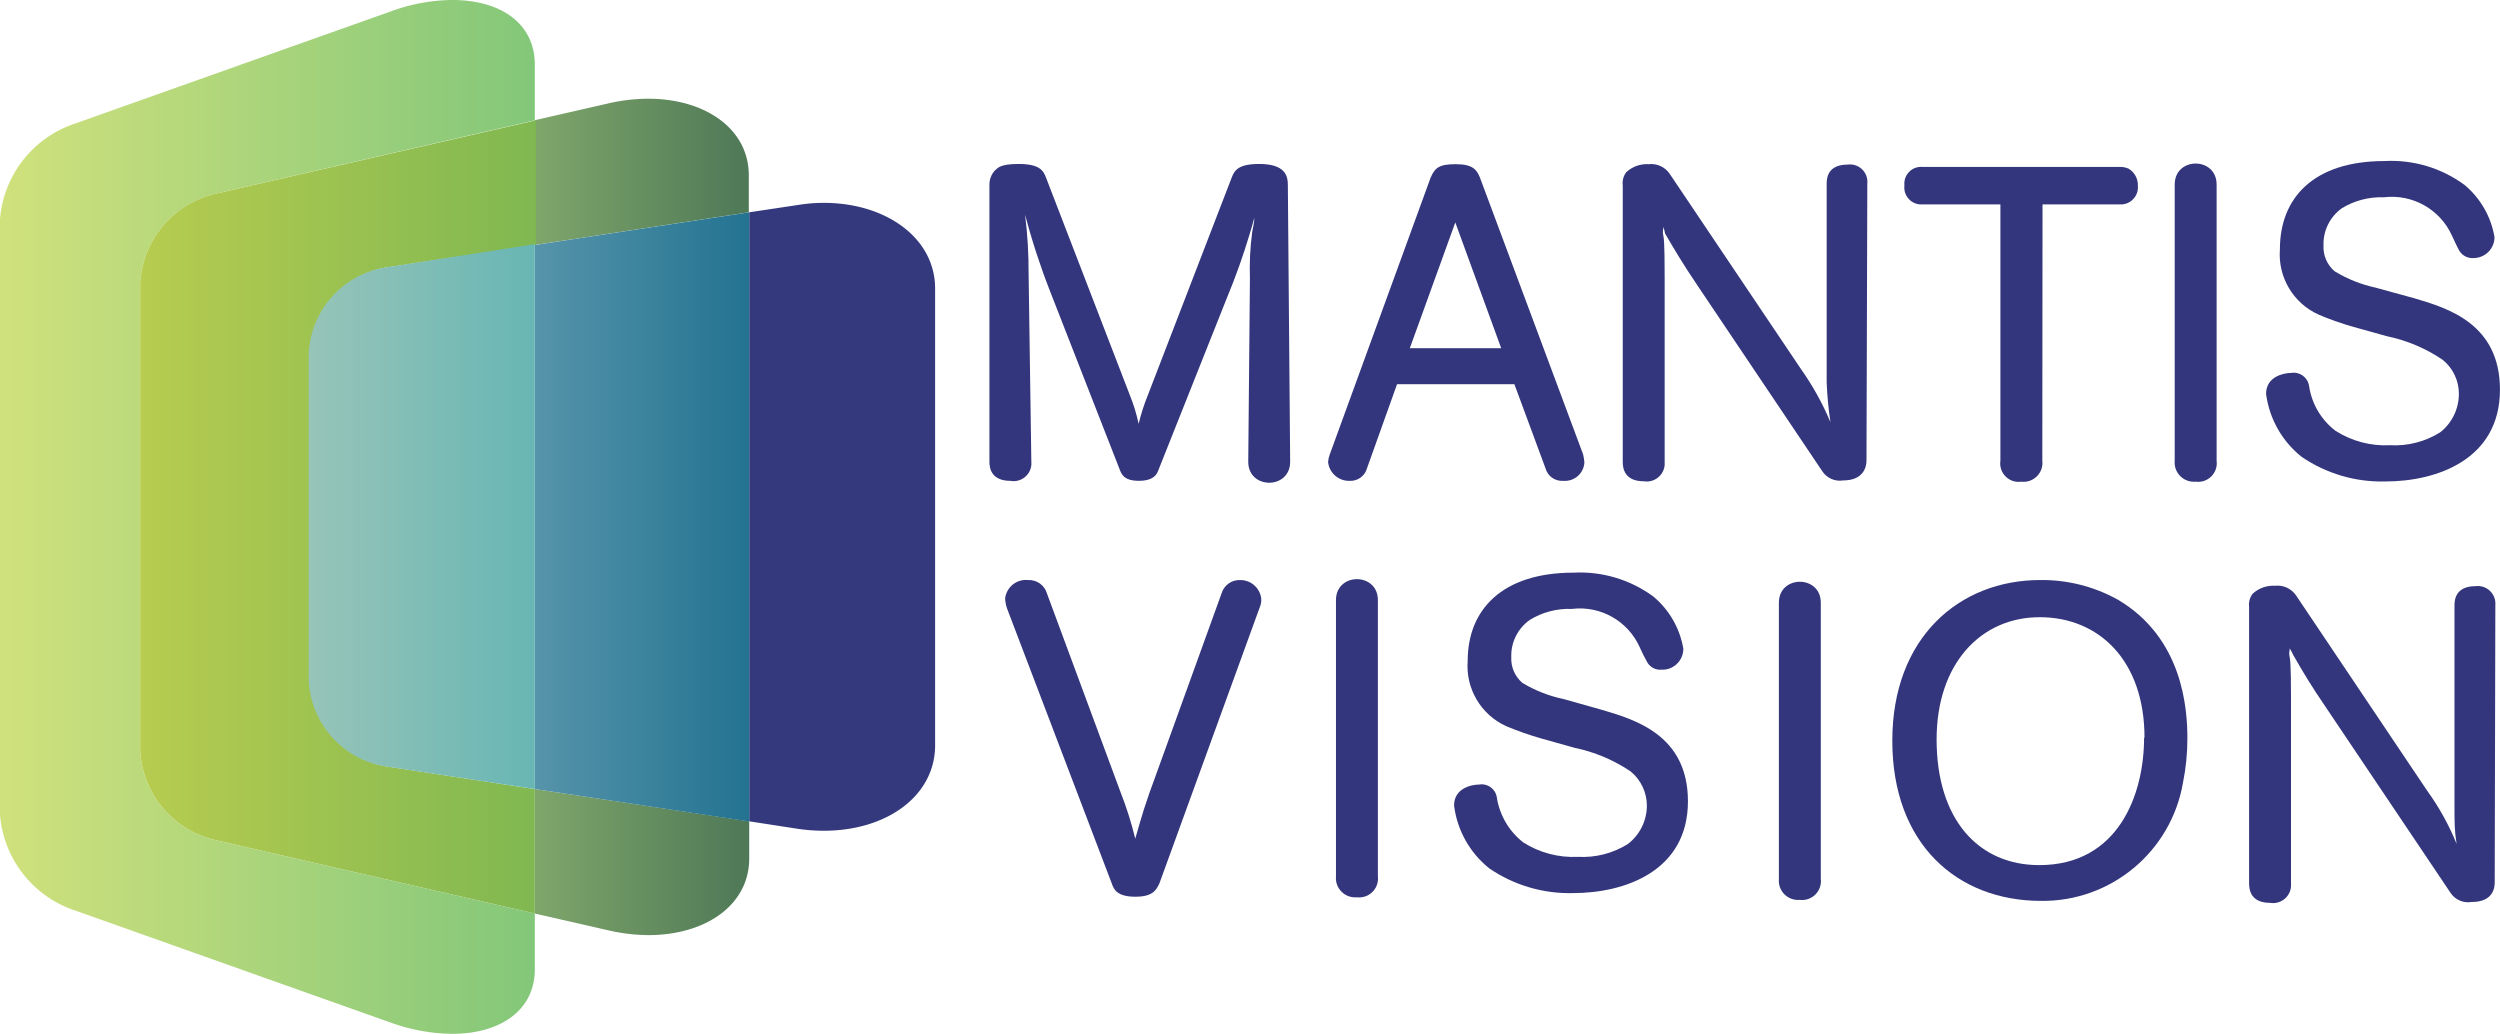 <?xml version="1.0" encoding="UTF-8"?>
<svg version="1.1" viewBox="0 0 119.29 49.33" xmlns="http://www.w3.org/2000/svg" xmlns:cc="http://creativecommons.org/ns#" xmlns:dc="http://purl.org/dc/elements/1.1/" xmlns:rdf="http://www.w3.org/1999/02/22-rdf-syntax-ns#">
<defs>
<style>.cls-1{fill:url(#b);}.cls-2{fill:url(#a);}.cls-3{fill:url(#e);}.cls-4{fill:#33397c;}.cls-5{fill:url(#c);}.cls-6{fill:url(#d);}.cls-7{fill:#323a7e;}</style>
<linearGradient id="b" x2="25.52" y1="24.67" y2="24.67" gradientUnits="userSpaceOnUse">
<stop stop-color="#d0e17c" offset="0"/>
<stop stop-color="#83c77a" offset="1"/>
</linearGradient>
<linearGradient id="a" x1="25.52" x2="35.75" y1="24.67" y2="24.67" gradientUnits="userSpaceOnUse">
<stop stop-color="#7fa66a" offset="0"/>
<stop stop-color="#4e7857" offset="1"/>
</linearGradient>
<linearGradient id="e" x1="6.69" x2="25.52" y1="24.66" y2="24.66" gradientUnits="userSpaceOnUse">
<stop stop-color="#b7cc50" offset="0"/>
<stop stop-color="#80b851" offset="1"/>
</linearGradient>
<linearGradient id="c" x1="25.52" x2="35.75" y1="24.66" y2="24.66" gradientUnits="userSpaceOnUse">
<stop stop-color="#5694aa" offset="0"/>
<stop stop-color="#237391" offset="1"/>
</linearGradient>
<linearGradient id="d" x1="14.73" x2="25.52" y1="24.67" y2="24.67" gradientUnits="userSpaceOnUse">
<stop stop-color="#97c4b8" offset="0"/>
<stop stop-color="#68b6b4" offset="1"/>
</linearGradient>
<clipPath id="g">
<path d="m113.34 34.232c0 2.73-1.24 6.08-5 6.08-2.9 0-4.9-2.17-4.9-6 0-3.6 2.1-5.83 4.92-5.83s5 2.06 5 5.75" display="none" fill-opacity="0" style="mix-blend-mode:exclusion"/>
<path class="powerclip" d="m96.331 21.71h24.08v25.311h-24.08zm17.033 12.523c0-3.69-2.18-5.75-5-5.75s-4.92 2.23-4.92 5.83c0 3.83 2 6 4.9 6 3.76 0 5-3.35 5-6.08" fill-opacity="0" style="mix-blend-mode:exclusion"/>
</clipPath>
<clipPath id="f">
<path d="m69.803 11.965 2.17-6 2.19 6z" display="none" fill-opacity="0"/>
<path class="powerclip" d="m60.903-1.815h22.23v25.113h-22.23zm8.9 13.78h4.36l-2.19-6z" fill-opacity="0"/>
</clipPath>
</defs>
<title>MantisVision logo 2019</title>
<g data-name="Layer 2">
<path class="cls-1" d="m18.66 0.54-15.15 5.38a5.25 5.25 0 0 0-3.51 4.53v28.44a5.25 5.25 0 0 0 3.51 4.53l15.15 5.38a8.87 8.87 0 0 0 2.92 0.53c2.28 0 3.94-1.11 3.94-3.08v-2.66l-15.22-3.5a4.64 4.64 0 0 1-3.61-4.24v-22.36a4.65 4.65 0 0 1 3.61-4.25l15.22-3.5v-2.65c0-2-1.66-3.09-3.94-3.09a8.64 8.64 0 0 0-2.92 0.54" fill="url(#b)"/>
<path class="cls-2" d="m25.52 43.59 3.5 0.8a8.67 8.67 0 0 0 1.92 0.23c2.71 0 4.81-1.42 4.81-3.66v-1.77l-10.23-1.54zm3.48-38.65-3.5 0.8v5.95l10.23-1.56v-1.76c0-2.24-2.1-3.66-4.81-3.66a8.67 8.67 0 0 0-1.92 0.23" fill="url(#a)"/>
<path class="cls-3" d="m10.3 9.24a4.65 4.65 0 0 0-3.61 4.25v22.36a4.64 4.64 0 0 0 3.61 4.24l15.22 3.5v-5.94l-7-1.07a4.37 4.37 0 0 1-3.74-4.12v-15.57a4.37 4.37 0 0 1 3.74-4.14l7.05-1.06v-5.95z" fill="url(#e)"/>
<path class="cls-4" d="m38.08 9.78-2.33 0.35v29.06l2.33 0.36a8.69 8.69 0 0 0 1.23 0.09c3 0 5.31-1.66 5.31-4.08v-21.79c0-2.42-2.35-4.09-5.31-4.09a7.46 7.46 0 0 0-1.23 0.1"/>
<polygon class="cls-5" points="25.52 11.69 25.52 37.65 35.75 39.2 35.75 10.13" fill="url(#c)"/>
<path class="cls-6" d="m18.47 12.75a4.37 4.37 0 0 0-3.74 4.14v15.57a4.37 4.37 0 0 0 3.74 4.12l7.05 1.07v-26z" fill="url(#d)"/>
<g transform="translate(-2.532 4.649)" fill="#33367c">
<path d="m63.983 4.175c0-0.44-0.13-1-1.37-1-1 0-1.18 0.31-1.31 0.65l-4 10.38c-0.181 0.445-0.328 0.903-0.44 1.37-0.099-0.468-0.24-0.927-0.42-1.37l-4-10.38c-0.13-0.36-0.34-0.65-1.31-0.65s-1 0.23-1.13 0.31c-0.174 0.191-0.267 0.442-0.26 0.7v13.21c0 0.29 0.09 0.9 1 0.9 0.556 0.103 1.056-0.357 1-0.92l-0.13-8.95c0.004-0.949-0.052-1.898-0.17-2.84 0.327 1.249 0.728 2.478 1.2 3.68l3.34 8.55c0.09 0.21 0.23 0.48 0.89 0.48s0.84-0.27 0.92-0.48l3.29-8.27c0.408-0.981 0.765-1.982 1.07-3 0.08-0.28 0.17-0.55 0.23-0.8 0 0.21-0.06 0.44-0.1 0.67-0.099 0.739-0.136 1.485-0.11 2.23l-0.08 8.74c0 1.333 2 1.333 2 0z"/>
<path d="m73.153 3.835c-0.15-0.38-0.34-0.65-1.16-0.65s-1 0.19-1.2 0.65l-4.81 13.2c-0.044 0.116-0.07 0.237-0.08 0.36 0.052 0.513 0.485 0.903 1 0.9 0.397 0.032 0.759-0.225 0.86-0.61l1.43-4h5.6l1.48 4c0.101 0.385 0.463 0.642 0.86 0.61 0.521 0.04 0.973-0.358 1-0.88-0.01-0.128-0.03-0.255-0.06-0.38z" clip-path="url(#f)"/>
<path d="m91.633 4.105c0.05-0.533-0.41-0.973-0.94-0.9-0.91 0-1 0.59-1 0.9v9.48c0.025 0.639 0.085 1.277 0.18 1.91-0.376-0.896-0.848-1.748-1.41-2.54l-6.26-9.31c-0.221-0.328-0.607-0.505-1-0.46-0.393-0.024-0.78 0.113-1.07 0.38-0.138 0.179-0.199 0.406-0.17 0.63v13.2c0 0.31 0.09 0.92 1 0.92 0.554 0.093 1.047-0.36 1-0.92v-8.78c0-0.46 0-1.75-0.06-2s0-0.29 0-0.44c0.032 0.105 0.059 0.212 0.08 0.32 0.45 0.77 0.85 1.45 1.56 2.5l5.94 8.84c0.217 0.332 0.609 0.504 1 0.44 1 0 1.11-0.69 1.11-0.94z"/>
<path d="m99.993 5.105h3.68c0.501 0.033 0.914-0.389 0.87-0.89 0.013-0.335-0.16-0.651-0.45-0.82-0.133-0.057-0.276-0.084-0.42-0.08h-9.41c-0.499-0.04-0.912 0.382-0.86 0.88-0.064 0.507 0.351 0.946 0.86 0.91h3.72v12.23c-0.087 0.585 0.415 1.087 1 1 0.578 0.069 1.069-0.422 1-1z"/>
<path d="m108.3 4.155c0-1.333-2-1.333-2 0v13.18c-0.052 0.573 0.427 1.052 1 1 0.581 0.078 1.078-0.419 1-1z"/>
<path d="m115.88 9.075c-0.689-0.15-1.348-0.413-1.95-0.78-0.36-0.308-0.556-0.767-0.53-1.24-0.02-0.7 0.31-1.364 0.88-1.77 0.601-0.366 1.297-0.546 2-0.52 1.367-0.166 2.683 0.575 3.25 1.83 0.08 0.17 0.29 0.63 0.35 0.72 0.143 0.236 0.405 0.371 0.68 0.35 0.552 0 1-0.448 1-1-0.164-0.974-0.672-1.857-1.43-2.49-1.1-0.809-2.446-1.212-3.81-1.14-3.41 0-5 1.77-5 4.21-0.104 1.326 0.636 2.575 1.85 3.12 0.547 0.232 1.108 0.429 1.68 0.59l1.58 0.44c0.948 0.197 1.848 0.577 2.65 1.12 0.498 0.398 0.785 1.003 0.78 1.64-3e-3 0.716-0.335 1.391-0.9 1.83-0.712 0.444-1.543 0.657-2.38 0.61-0.921 0.048-1.833-0.193-2.61-0.69-0.685-0.524-1.137-1.296-1.26-2.15-0.066-0.403-0.447-0.676-0.85-0.61-0.35 0-1.2 0.17-1.2 1 0.154 1.181 0.76 2.256 1.69 3 1.176 0.804 2.576 1.217 4 1.18 2.46 0 5.47-1.05 5.47-4.38 0-3.14-2.48-3.89-4.08-4.36z"/>
<path d="m62.642 24.329c0.058-0.132 0.082-0.276 0.07-0.42-0.061-0.505-0.491-0.884-1-0.88-0.406-0.018-0.772 0.242-0.89 0.63l-3 8.3c-0.74 2-0.78 2.25-1.12 3.41-0.185-0.762-0.423-1.51-0.71-2.24l-3.5-9.45c-0.112-0.4-0.485-0.67-0.9-0.65-0.546-0.059-1.037 0.334-1.1 0.88 9e-3 0.16 0.039 0.318 0.09 0.47l5 13.13c0.1 0.3 0.27 0.63 1.13 0.63s1-0.35 1.14-0.63l1.9-5.229z"/>
<path d="m68.279 23.986c0-1.333-2-1.333-2 0v13.18c-0.052 0.573 0.427 1.052 1 1 0.578 0.069 1.069-0.422 1-1z"/>
<path d="m77.174 28.716c-0.706-0.146-1.382-0.409-2-0.78-0.36-0.308-0.556-0.767-0.53-1.24-0.02-0.702 0.315-1.367 0.89-1.77 0.601-0.367 1.297-0.548 2-0.52 1.365-0.168 2.679 0.575 3.24 1.83 0.108 0.246 0.228 0.486 0.36 0.72 0.138 0.236 0.398 0.372 0.67 0.35 0.572 0.029 1.051-0.428 1.05-1-0.164-0.974-0.672-1.857-1.43-2.49-1.1-0.809-2.446-1.212-3.81-1.14-3.41 0-5.05 1.77-5.05 4.21-0.104 1.326 0.636 2.575 1.85 3.12 0.551 0.23 1.115 0.427 1.69 0.59l1.57 0.44c0.951 0.197 1.854 0.578 2.66 1.12 0.494 0.401 0.781 1.004 0.78 1.64-2e-3 0.718-0.339 1.395-0.91 1.83-0.711 0.444-1.543 0.657-2.38 0.61-0.921 0.046-1.833-0.195-2.61-0.69-0.679-0.53-1.129-1.299-1.26-2.15-0.061-0.402-0.439-0.676-0.84-0.61-0.36 0-1.2 0.17-1.2 1 0.148 1.181 0.751 2.257 1.68 3 1.176 0.804 2.576 1.217 4 1.18 2.47 0 5.48-1.05 5.48-4.38 0-3.14-2.49-3.89-4.09-4.36z"/>
<path d="m89.413 24.11c0-1.333-2-1.333-2 0v13.18c-0.052 0.573 0.427 1.052 1 1 0.578 0.069 1.069-0.422 1-1z"/>
<g transform="translate(-8.505 -3.682)" stroke="#33367c" stroke-width="1.002">
<path d="m108.39 26.71c-3.86 0-7.06 2.74-7.06 7.67s3.1 7.64 7.1 7.64c3.336 0.038 6.205-2.352 6.77-5.64 0.14-0.695 0.21-1.401 0.21-2.11 0-1.41-0.21-4.8-3.33-6.63-1.131-0.626-2.407-0.947-3.7-0.93" clip-path="url(#g)" fill="#33367c" stroke="none"/>
</g>
<path d="m121.6 24.221c0.043-0.534-0.419-0.972-0.95-0.9-0.9 0-1 0.59-1 0.9v9.48c0 1 0 1.24 0.1 1.91-0.367-0.9-0.84-1.753-1.41-2.54l-6.25-9.31c-0.223-0.326-0.607-0.503-1-0.46-0.393-0.024-0.78 0.113-1.07 0.38-0.138 0.179-0.199 0.406-0.17 0.63v13.2c0 0.31 0.09 0.92 1 0.92 0.554 0.093 1.047-0.36 1-0.92v-8.78c0-0.46 0-1.75-0.06-2s0-0.29 0-0.44c0.063 0.103 0.119 0.21 0.17 0.32 0.44 0.77 0.84 1.45 1.56 2.5l5.94 8.84c0.217 0.332 0.609 0.504 1 0.44 1.05 0 1.11-0.69 1.11-0.94z"/>
</g>
</g>
</svg>
